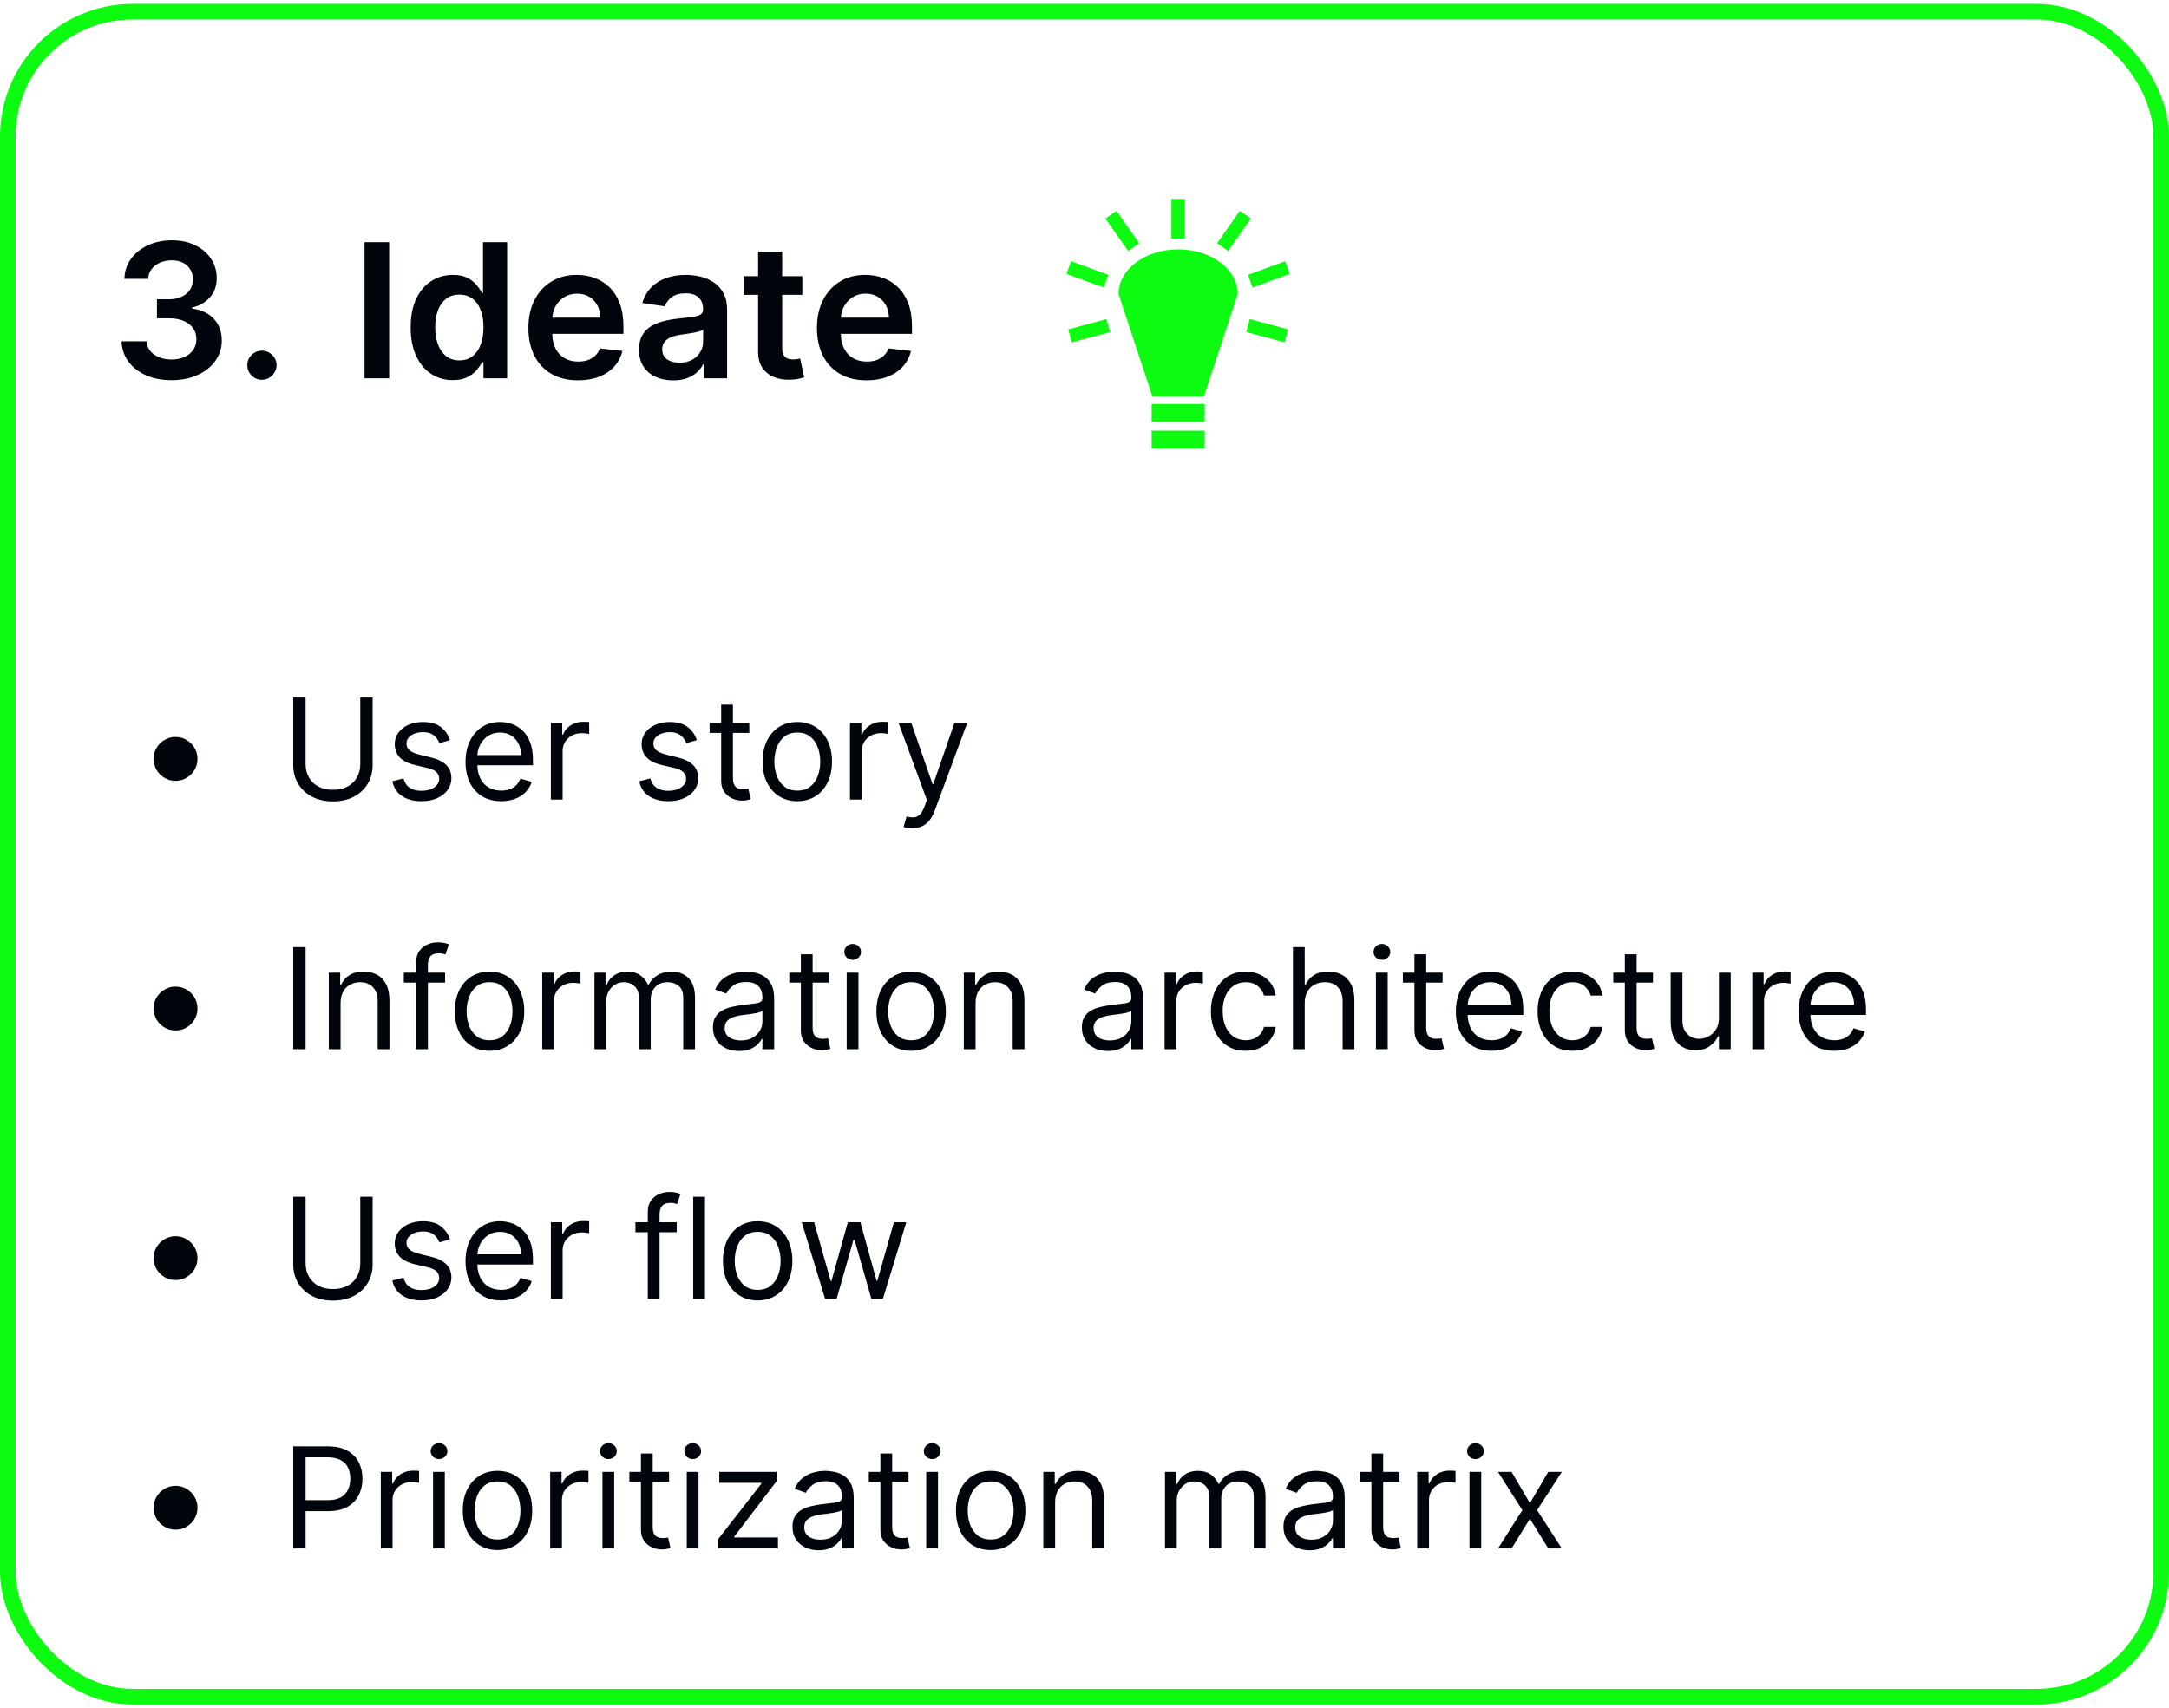 <svg width="278" height="219" viewBox="0 0 278 219" fill="none" xmlns="http://www.w3.org/2000/svg">
<rect x="1" y="1.5" width="276" height="216" rx="16" stroke="#0CFB10" stroke-width="2"/>
<path d="M21.983 48.739C20.756 48.739 19.665 48.528 18.71 48.108C17.761 47.688 17.011 47.102 16.46 46.352C15.909 45.602 15.617 44.736 15.582 43.753H18.787C18.815 44.224 18.972 44.636 19.256 44.989C19.54 45.335 19.918 45.605 20.389 45.798C20.861 45.992 21.389 46.088 21.974 46.088C22.599 46.088 23.154 45.98 23.636 45.764C24.119 45.543 24.497 45.236 24.77 44.844C25.043 44.452 25.176 44 25.171 43.489C25.176 42.96 25.04 42.494 24.761 42.091C24.483 41.688 24.08 41.372 23.551 41.145C23.029 40.918 22.398 40.804 21.659 40.804H20.117V38.367H21.659C22.267 38.367 22.798 38.261 23.253 38.051C23.713 37.841 24.074 37.545 24.335 37.165C24.597 36.778 24.724 36.332 24.719 35.827C24.724 35.332 24.614 34.903 24.386 34.54C24.165 34.17 23.849 33.883 23.44 33.679C23.037 33.474 22.563 33.372 22.017 33.372C21.483 33.372 20.989 33.469 20.534 33.662C20.08 33.855 19.713 34.131 19.435 34.489C19.156 34.841 19.009 35.261 18.992 35.75H15.949C15.972 34.773 16.253 33.915 16.793 33.176C17.338 32.432 18.065 31.852 18.974 31.438C19.884 31.017 20.904 30.807 22.034 30.807C23.199 30.807 24.21 31.026 25.068 31.463C25.932 31.895 26.599 32.477 27.071 33.21C27.543 33.943 27.779 34.753 27.779 35.639C27.784 36.622 27.494 37.446 26.909 38.111C26.33 38.776 25.568 39.21 24.625 39.415V39.551C25.852 39.722 26.793 40.176 27.446 40.915C28.105 41.648 28.432 42.56 28.426 43.651C28.426 44.628 28.148 45.503 27.591 46.276C27.04 47.043 26.279 47.645 25.307 48.082C24.341 48.52 23.233 48.739 21.983 48.739ZM33.576 48.688C33.059 48.688 32.616 48.506 32.246 48.142C31.877 47.778 31.695 47.335 31.701 46.812C31.695 46.301 31.877 45.864 32.246 45.5C32.616 45.136 33.059 44.955 33.576 44.955C34.076 44.955 34.511 45.136 34.88 45.5C35.255 45.864 35.445 46.301 35.451 46.812C35.445 47.159 35.355 47.474 35.178 47.758C35.008 48.043 34.781 48.27 34.496 48.44C34.218 48.605 33.911 48.688 33.576 48.688ZM49.883 31.046V48.5H46.722V31.046H49.883ZM58.029 48.73C57.001 48.73 56.08 48.466 55.268 47.938C54.455 47.409 53.813 46.642 53.342 45.636C52.87 44.631 52.634 43.409 52.634 41.972C52.634 40.517 52.873 39.29 53.35 38.29C53.833 37.284 54.484 36.526 55.302 36.014C56.12 35.497 57.032 35.239 58.038 35.239C58.805 35.239 59.435 35.369 59.93 35.631C60.424 35.886 60.816 36.196 61.106 36.56C61.396 36.918 61.62 37.256 61.779 37.574H61.907V31.046H65.001V48.5H61.967V46.438H61.779C61.62 46.756 61.39 47.094 61.089 47.452C60.788 47.804 60.39 48.105 59.896 48.355C59.401 48.605 58.779 48.73 58.029 48.73ZM58.89 46.199C59.543 46.199 60.1 46.023 60.56 45.67C61.021 45.312 61.37 44.815 61.609 44.179C61.847 43.543 61.967 42.801 61.967 41.955C61.967 41.108 61.847 40.372 61.609 39.747C61.376 39.122 61.029 38.636 60.569 38.29C60.114 37.943 59.555 37.77 58.89 37.77C58.202 37.77 57.629 37.949 57.168 38.307C56.708 38.665 56.361 39.159 56.129 39.79C55.896 40.42 55.779 41.142 55.779 41.955C55.779 42.773 55.896 43.503 56.129 44.145C56.367 44.781 56.717 45.284 57.177 45.653C57.643 46.017 58.214 46.199 58.89 46.199ZM74.084 48.756C72.771 48.756 71.638 48.483 70.683 47.938C69.734 47.386 69.004 46.608 68.493 45.602C67.981 44.591 67.726 43.401 67.726 42.031C67.726 40.685 67.981 39.503 68.493 38.486C69.01 37.463 69.731 36.668 70.658 36.099C71.584 35.526 72.672 35.239 73.922 35.239C74.729 35.239 75.49 35.369 76.206 35.631C76.928 35.886 77.564 36.284 78.115 36.824C78.672 37.364 79.109 38.051 79.428 38.886C79.746 39.716 79.905 40.705 79.905 41.852V42.798H69.175V40.719H76.947C76.942 40.128 76.814 39.602 76.564 39.142C76.314 38.676 75.965 38.31 75.516 38.043C75.072 37.776 74.555 37.642 73.965 37.642C73.334 37.642 72.78 37.795 72.303 38.102C71.825 38.403 71.453 38.801 71.186 39.295C70.925 39.784 70.791 40.321 70.785 40.906V42.722C70.785 43.483 70.925 44.136 71.203 44.682C71.481 45.222 71.871 45.636 72.371 45.926C72.871 46.21 73.456 46.352 74.126 46.352C74.575 46.352 74.981 46.29 75.345 46.165C75.709 46.034 76.024 45.844 76.291 45.594C76.558 45.344 76.76 45.034 76.896 44.665L79.777 44.989C79.595 45.75 79.249 46.415 78.737 46.983C78.231 47.545 77.584 47.983 76.794 48.295C76.004 48.602 75.101 48.756 74.084 48.756ZM86.282 48.764C85.452 48.764 84.705 48.617 84.04 48.321C83.381 48.02 82.859 47.577 82.472 46.992C82.092 46.406 81.901 45.685 81.901 44.827C81.901 44.088 82.038 43.477 82.31 42.994C82.583 42.511 82.955 42.125 83.427 41.835C83.898 41.545 84.43 41.327 85.021 41.179C85.617 41.026 86.234 40.915 86.87 40.847C87.637 40.767 88.259 40.696 88.737 40.633C89.214 40.565 89.56 40.463 89.776 40.327C89.998 40.185 90.109 39.966 90.109 39.67V39.619C90.109 38.977 89.918 38.48 89.538 38.128C89.157 37.776 88.609 37.599 87.893 37.599C87.137 37.599 86.538 37.764 86.094 38.094C85.657 38.423 85.362 38.812 85.208 39.261L82.327 38.852C82.555 38.057 82.93 37.392 83.452 36.858C83.975 36.318 84.614 35.915 85.37 35.648C86.126 35.375 86.961 35.239 87.876 35.239C88.506 35.239 89.134 35.312 89.759 35.46C90.384 35.608 90.955 35.852 91.472 36.193C91.989 36.528 92.404 36.986 92.717 37.565C93.035 38.145 93.194 38.869 93.194 39.739V48.5H90.228V46.702H90.126C89.938 47.065 89.674 47.406 89.333 47.724C88.998 48.037 88.575 48.29 88.063 48.483C87.558 48.67 86.964 48.764 86.282 48.764ZM87.083 46.497C87.702 46.497 88.239 46.375 88.694 46.131C89.148 45.881 89.498 45.551 89.742 45.142C89.992 44.733 90.117 44.287 90.117 43.804V42.261C90.021 42.341 89.856 42.415 89.623 42.483C89.396 42.551 89.14 42.611 88.856 42.662C88.572 42.713 88.29 42.758 88.012 42.798C87.734 42.838 87.492 42.872 87.288 42.901C86.827 42.963 86.415 43.065 86.052 43.207C85.688 43.349 85.401 43.548 85.191 43.804C84.981 44.054 84.876 44.378 84.876 44.776C84.876 45.344 85.083 45.773 85.498 46.062C85.913 46.352 86.441 46.497 87.083 46.497ZM102.833 35.409V37.795H95.308V35.409H102.833ZM97.165 32.273H100.251V44.562C100.251 44.977 100.313 45.295 100.438 45.517C100.569 45.733 100.739 45.881 100.95 45.96C101.16 46.04 101.393 46.08 101.648 46.08C101.842 46.08 102.018 46.065 102.177 46.037C102.342 46.008 102.467 45.983 102.552 45.96L103.072 48.372C102.907 48.429 102.671 48.492 102.364 48.56C102.063 48.628 101.694 48.668 101.256 48.679C100.484 48.702 99.788 48.585 99.168 48.33C98.549 48.068 98.058 47.665 97.694 47.119C97.336 46.574 97.16 45.892 97.165 45.074V32.273ZM111.068 48.756C109.756 48.756 108.622 48.483 107.668 47.938C106.719 47.386 105.989 46.608 105.477 45.602C104.966 44.591 104.71 43.401 104.71 42.031C104.71 40.685 104.966 39.503 105.477 38.486C105.994 37.463 106.716 36.668 107.642 36.099C108.568 35.526 109.656 35.239 110.906 35.239C111.713 35.239 112.474 35.369 113.19 35.631C113.912 35.886 114.548 36.284 115.099 36.824C115.656 37.364 116.094 38.051 116.412 38.886C116.73 39.716 116.889 40.705 116.889 41.852V42.798H106.159V40.719H113.932C113.926 40.128 113.798 39.602 113.548 39.142C113.298 38.676 112.949 38.31 112.5 38.043C112.057 37.776 111.54 37.642 110.949 37.642C110.318 37.642 109.764 37.795 109.287 38.102C108.81 38.403 108.438 38.801 108.17 39.295C107.909 39.784 107.776 40.321 107.77 40.906V42.722C107.77 43.483 107.909 44.136 108.188 44.682C108.466 45.222 108.855 45.636 109.355 45.926C109.855 46.21 110.44 46.352 111.111 46.352C111.56 46.352 111.966 46.29 112.33 46.165C112.693 46.034 113.009 45.844 113.276 45.594C113.543 45.344 113.744 45.034 113.881 44.665L116.761 44.989C116.58 45.75 116.233 46.415 115.722 46.983C115.216 47.545 114.568 47.983 113.778 48.295C112.989 48.602 112.085 48.756 111.068 48.756Z" fill="#01060D"/>
<path d="M150.139 25.5V30.578H151.864V25.5H150.139ZM143.096 27.026L141.683 28.015L144.595 32.174L146.008 31.184L143.096 27.026ZM158.907 27.026L155.995 31.185L157.408 32.174L160.32 28.015L158.907 27.026ZM151.001 31.967C146.782 31.967 143.362 34.529 143.362 37.691L147.702 50.836H154.301L158.642 37.691C158.642 34.53 155.221 31.967 151.002 31.967H151.001ZM137.281 33.491L136.691 35.113L141.461 36.849L142.052 35.228L137.281 33.491ZM164.722 33.491L159.951 35.229L160.54 36.85L165.312 35.113L164.722 33.491ZM141.822 40.905L136.918 42.22L137.363 43.885L142.267 42.572L141.822 40.905ZM160.181 40.905L159.737 42.572L164.641 43.885L165.085 42.22L160.181 40.905ZM147.606 51.794V54.079H154.398V51.794H147.606L147.606 51.794ZM147.606 55.215V57.5H154.398V55.215H147.606L147.606 55.215Z" fill="#0CFB10"/>
<path d="M22.5 100.097C21.984 100.097 21.514 99.971 21.087 99.719C20.661 99.464 20.32 99.123 20.065 98.697C19.813 98.271 19.688 97.8 19.688 97.284C19.688 96.764 19.813 96.293 20.065 95.871C20.32 95.445 20.661 95.106 21.087 94.855C21.514 94.599 21.984 94.472 22.5 94.472C23.02 94.472 23.491 94.599 23.913 94.855C24.339 95.106 24.678 95.445 24.929 95.871C25.185 96.293 25.312 96.764 25.312 97.284C25.312 97.8 25.185 98.271 24.929 98.697C24.678 99.123 24.339 99.464 23.913 99.719C23.491 99.971 23.02 100.097 22.5 100.097ZM46.176 89.409H47.761V98.077C47.761 98.972 47.55 99.771 47.129 100.474C46.711 101.173 46.121 101.724 45.358 102.129C44.595 102.53 43.7 102.73 42.673 102.73C41.646 102.73 40.751 102.53 39.989 102.129C39.226 101.724 38.633 101.173 38.212 100.474C37.794 99.771 37.585 98.972 37.585 98.077V89.409H39.17V97.949C39.17 98.588 39.311 99.157 39.592 99.656C39.874 100.15 40.274 100.54 40.794 100.825C41.318 101.107 41.945 101.247 42.673 101.247C43.402 101.247 44.028 101.107 44.553 100.825C45.077 100.54 45.477 100.15 45.754 99.656C46.035 99.157 46.176 98.588 46.176 97.949V89.409ZM57.677 94.881L56.322 95.264C56.237 95.038 56.111 94.819 55.945 94.606C55.783 94.388 55.561 94.21 55.28 94.069C54.999 93.928 54.639 93.858 54.2 93.858C53.599 93.858 53.098 93.996 52.698 94.273C52.301 94.546 52.103 94.894 52.103 95.315C52.103 95.69 52.239 95.987 52.512 96.204C52.785 96.421 53.211 96.602 53.791 96.747L55.248 97.105C56.126 97.318 56.78 97.644 57.21 98.083C57.641 98.518 57.856 99.078 57.856 99.764C57.856 100.327 57.694 100.83 57.37 101.273C57.051 101.716 56.603 102.065 56.028 102.321C55.453 102.577 54.784 102.705 54.021 102.705C53.019 102.705 52.191 102.487 51.534 102.053C50.878 101.618 50.462 100.983 50.288 100.148L51.72 99.79C51.856 100.318 52.114 100.714 52.493 100.979C52.877 101.243 53.377 101.375 53.995 101.375C54.698 101.375 55.257 101.226 55.67 100.928C56.087 100.625 56.296 100.263 56.296 99.841C56.296 99.5 56.177 99.215 55.938 98.984C55.7 98.75 55.333 98.575 54.839 98.46L53.203 98.077C52.303 97.864 51.643 97.533 51.221 97.086C50.803 96.634 50.595 96.07 50.595 95.392C50.595 94.838 50.75 94.348 51.061 93.922C51.377 93.496 51.805 93.161 52.346 92.918C52.892 92.675 53.509 92.554 54.2 92.554C55.171 92.554 55.934 92.767 56.488 93.193C57.046 93.619 57.443 94.182 57.677 94.881ZM64.243 102.705C63.297 102.705 62.481 102.496 61.795 102.078C61.113 101.656 60.587 101.068 60.216 100.314C59.85 99.555 59.666 98.673 59.666 97.668C59.666 96.662 59.85 95.776 60.216 95.008C60.587 94.237 61.103 93.636 61.763 93.206C62.428 92.771 63.203 92.554 64.09 92.554C64.601 92.554 65.106 92.639 65.605 92.81C66.103 92.98 66.557 93.257 66.966 93.641C67.375 94.02 67.701 94.523 67.944 95.149C68.187 95.776 68.309 96.547 68.309 97.463V98.102H60.74V96.798H66.775C66.775 96.244 66.664 95.75 66.442 95.315C66.225 94.881 65.914 94.538 65.509 94.286C65.108 94.035 64.635 93.909 64.09 93.909C63.489 93.909 62.969 94.058 62.53 94.356C62.096 94.651 61.761 95.034 61.527 95.507C61.292 95.98 61.175 96.487 61.175 97.028V97.898C61.175 98.639 61.303 99.268 61.559 99.783C61.819 100.295 62.179 100.685 62.639 100.953C63.099 101.217 63.634 101.349 64.243 101.349C64.64 101.349 64.998 101.294 65.317 101.183C65.641 101.068 65.92 100.898 66.154 100.672C66.389 100.442 66.57 100.156 66.698 99.815L68.155 100.224C68.002 100.719 67.744 101.153 67.382 101.528C67.019 101.899 66.572 102.189 66.039 102.398C65.507 102.602 64.908 102.705 64.243 102.705ZM70.603 102.5V92.682H72.061V94.165H72.163C72.342 93.679 72.666 93.285 73.135 92.982C73.603 92.68 74.132 92.528 74.72 92.528C74.831 92.528 74.969 92.531 75.135 92.535C75.302 92.539 75.427 92.546 75.512 92.554V94.088C75.461 94.075 75.344 94.056 75.161 94.031C74.982 94.001 74.792 93.986 74.592 93.986C74.115 93.986 73.689 94.086 73.314 94.286C72.943 94.482 72.649 94.755 72.431 95.104C72.218 95.45 72.112 95.844 72.112 96.287V102.5H70.603ZM89.318 94.881L87.963 95.264C87.877 95.038 87.752 94.819 87.585 94.606C87.424 94.388 87.202 94.21 86.921 94.069C86.639 93.928 86.279 93.858 85.84 93.858C85.24 93.858 84.739 93.996 84.338 94.273C83.942 94.546 83.744 94.894 83.744 95.315C83.744 95.69 83.88 95.987 84.153 96.204C84.426 96.421 84.852 96.602 85.431 96.747L86.889 97.105C87.766 97.318 88.421 97.644 88.851 98.083C89.281 98.518 89.497 99.078 89.497 99.764C89.497 100.327 89.335 100.83 89.011 101.273C88.691 101.716 88.244 102.065 87.668 102.321C87.093 102.577 86.424 102.705 85.661 102.705C84.66 102.705 83.831 102.487 83.175 102.053C82.519 101.618 82.103 100.983 81.928 100.148L83.36 99.79C83.497 100.318 83.754 100.714 84.134 100.979C84.517 101.243 85.018 101.375 85.636 101.375C86.339 101.375 86.897 101.226 87.311 100.928C87.728 100.625 87.937 100.263 87.937 99.841C87.937 99.5 87.818 99.215 87.579 98.984C87.34 98.75 86.974 98.575 86.48 98.46L84.843 98.077C83.944 97.864 83.284 97.533 82.862 97.086C82.444 96.634 82.235 96.07 82.235 95.392C82.235 94.838 82.391 94.348 82.702 93.922C83.017 93.496 83.445 93.161 83.987 92.918C84.532 92.675 85.15 92.554 85.84 92.554C86.812 92.554 87.575 92.767 88.129 93.193C88.687 93.619 89.083 94.182 89.318 94.881ZM96.037 92.682V93.96H90.949V92.682H96.037ZM92.432 90.329H93.941V99.688C93.941 100.114 94.002 100.433 94.126 100.646C94.254 100.855 94.416 100.996 94.612 101.068C94.812 101.136 95.023 101.17 95.245 101.17C95.411 101.17 95.547 101.162 95.654 101.145C95.76 101.124 95.846 101.107 95.909 101.094L96.216 102.449C96.114 102.487 95.971 102.526 95.788 102.564C95.605 102.607 95.373 102.628 95.091 102.628C94.665 102.628 94.248 102.536 93.838 102.353C93.434 102.17 93.097 101.891 92.829 101.516C92.564 101.141 92.432 100.668 92.432 100.097V90.329ZM102.19 102.705C101.303 102.705 100.526 102.494 99.856 102.072C99.192 101.65 98.672 101.06 98.297 100.301C97.926 99.543 97.741 98.656 97.741 97.642C97.741 96.619 97.926 95.727 98.297 94.964C98.672 94.201 99.192 93.609 99.856 93.187C100.526 92.765 101.303 92.554 102.19 92.554C103.076 92.554 103.852 92.765 104.516 93.187C105.185 93.609 105.705 94.201 106.076 94.964C106.451 95.727 106.638 96.619 106.638 97.642C106.638 98.656 106.451 99.543 106.076 100.301C105.705 101.06 105.185 101.65 104.516 102.072C103.852 102.494 103.076 102.705 102.19 102.705ZM102.19 101.349C102.863 101.349 103.417 101.177 103.852 100.832C104.286 100.487 104.608 100.033 104.817 99.47C105.026 98.908 105.13 98.298 105.13 97.642C105.13 96.986 105.026 96.374 104.817 95.808C104.608 95.241 104.286 94.783 103.852 94.433C103.417 94.084 102.863 93.909 102.19 93.909C101.516 93.909 100.962 94.084 100.528 94.433C100.093 94.783 99.771 95.241 99.562 95.808C99.354 96.374 99.249 96.986 99.249 97.642C99.249 98.298 99.354 98.908 99.562 99.47C99.771 100.033 100.093 100.487 100.528 100.832C100.962 101.177 101.516 101.349 102.19 101.349ZM108.941 102.5V92.682H110.399V94.165H110.501C110.68 93.679 111.004 93.285 111.472 92.982C111.941 92.68 112.47 92.528 113.058 92.528C113.169 92.528 113.307 92.531 113.473 92.535C113.639 92.539 113.765 92.546 113.85 92.554V94.088C113.799 94.075 113.682 94.056 113.499 94.031C113.32 94.001 113.13 93.986 112.93 93.986C112.453 93.986 112.026 94.086 111.651 94.286C111.281 94.482 110.987 94.755 110.769 95.104C110.556 95.45 110.45 95.844 110.45 96.287V102.5H108.941ZM116.909 106.182C116.653 106.182 116.425 106.161 116.225 106.118C116.025 106.08 115.886 106.041 115.809 106.003L116.193 104.673C116.559 104.767 116.883 104.801 117.165 104.776C117.446 104.75 117.695 104.624 117.912 104.398C118.134 104.177 118.336 103.817 118.52 103.318L118.801 102.551L115.17 92.682H116.807L119.517 100.506H119.619L122.329 92.682H123.966L119.798 103.932C119.611 104.439 119.378 104.859 119.101 105.191C118.824 105.528 118.503 105.777 118.136 105.939C117.774 106.101 117.365 106.182 116.909 106.182ZM22.5 132.097C21.984 132.097 21.514 131.971 21.087 131.719C20.661 131.464 20.32 131.123 20.065 130.697C19.813 130.271 19.688 129.8 19.688 129.284C19.688 128.764 19.813 128.293 20.065 127.871C20.32 127.445 20.661 127.107 21.087 126.855C21.514 126.599 21.984 126.472 22.5 126.472C23.02 126.472 23.491 126.599 23.913 126.855C24.339 127.107 24.678 127.445 24.929 127.871C25.185 128.293 25.312 128.764 25.312 129.284C25.312 129.8 25.185 130.271 24.929 130.697C24.678 131.123 24.339 131.464 23.913 131.719C23.491 131.971 23.02 132.097 22.5 132.097ZM39.17 121.409V134.5H37.585V121.409H39.17ZM43.653 128.594V134.5H42.144V124.682H43.602V126.216H43.73C43.96 125.717 44.309 125.317 44.778 125.014C45.247 124.707 45.852 124.554 46.593 124.554C47.258 124.554 47.84 124.69 48.338 124.963C48.837 125.232 49.225 125.641 49.502 126.19C49.779 126.736 49.917 127.426 49.917 128.261V134.5H48.409V128.364C48.409 127.592 48.208 126.991 47.808 126.561C47.407 126.126 46.857 125.909 46.159 125.909C45.677 125.909 45.247 126.013 44.867 126.222C44.492 126.431 44.196 126.736 43.979 127.136C43.761 127.537 43.653 128.023 43.653 128.594ZM57.046 124.682V125.96H51.753V124.682H57.046ZM53.338 134.5V123.327C53.338 122.764 53.471 122.295 53.735 121.92C53.999 121.545 54.342 121.264 54.764 121.077C55.186 120.889 55.631 120.795 56.1 120.795C56.471 120.795 56.773 120.825 57.008 120.885C57.242 120.945 57.416 121 57.532 121.051L57.097 122.355C57.02 122.33 56.914 122.298 56.777 122.259C56.645 122.221 56.471 122.202 56.253 122.202C55.755 122.202 55.395 122.327 55.173 122.579C54.956 122.83 54.847 123.199 54.847 123.685V134.5H53.338ZM62.744 134.705C61.858 134.705 61.08 134.494 60.411 134.072C59.746 133.65 59.227 133.06 58.852 132.301C58.481 131.543 58.295 130.656 58.295 129.642C58.295 128.619 58.481 127.727 58.852 126.964C59.227 126.201 59.746 125.609 60.411 125.187C61.08 124.765 61.858 124.554 62.744 124.554C63.631 124.554 64.406 124.765 65.071 125.187C65.74 125.609 66.26 126.201 66.631 126.964C67.006 127.727 67.193 128.619 67.193 129.642C67.193 130.656 67.006 131.543 66.631 132.301C66.26 133.06 65.74 133.65 65.071 134.072C64.406 134.494 63.631 134.705 62.744 134.705ZM62.744 133.349C63.418 133.349 63.972 133.177 64.406 132.832C64.841 132.487 65.163 132.033 65.371 131.47C65.58 130.908 65.685 130.298 65.685 129.642C65.685 128.986 65.58 128.374 65.371 127.808C65.163 127.241 64.841 126.783 64.406 126.433C63.972 126.084 63.418 125.909 62.744 125.909C62.071 125.909 61.517 126.084 61.082 126.433C60.648 126.783 60.326 127.241 60.117 127.808C59.908 128.374 59.804 128.986 59.804 129.642C59.804 130.298 59.908 130.908 60.117 131.47C60.326 132.033 60.648 132.487 61.082 132.832C61.517 133.177 62.071 133.349 62.744 133.349ZM69.496 134.5V124.682H70.953V126.165H71.056C71.235 125.679 71.558 125.285 72.027 124.982C72.496 124.68 73.024 124.528 73.612 124.528C73.723 124.528 73.862 124.531 74.028 124.535C74.194 124.539 74.32 124.545 74.405 124.554V126.088C74.354 126.075 74.237 126.056 74.053 126.031C73.874 126.001 73.685 125.986 73.485 125.986C73.007 125.986 72.581 126.086 72.206 126.286C71.835 126.482 71.541 126.755 71.324 127.104C71.111 127.45 71.004 127.844 71.004 128.287V134.5H69.496ZM76.193 134.5V124.682H77.651V126.216H77.778C77.983 125.692 78.313 125.285 78.769 124.995C79.225 124.701 79.773 124.554 80.412 124.554C81.06 124.554 81.599 124.701 82.029 124.995C82.464 125.285 82.803 125.692 83.046 126.216H83.148C83.399 125.709 83.776 125.306 84.279 125.008C84.782 124.705 85.385 124.554 86.088 124.554C86.966 124.554 87.684 124.829 88.242 125.379C88.8 125.924 89.079 126.774 89.079 127.929V134.5H87.571V127.929C87.571 127.205 87.373 126.687 86.977 126.376C86.58 126.065 86.114 125.909 85.577 125.909C84.886 125.909 84.352 126.118 83.972 126.536C83.593 126.949 83.403 127.473 83.403 128.108V134.5H81.869V127.776C81.869 127.217 81.688 126.768 81.326 126.427C80.964 126.082 80.497 125.909 79.926 125.909C79.534 125.909 79.168 126.013 78.827 126.222C78.49 126.431 78.217 126.721 78.008 127.092C77.804 127.458 77.702 127.882 77.702 128.364V134.5H76.193ZM94.727 134.73C94.105 134.73 93.54 134.613 93.033 134.379C92.526 134.14 92.123 133.797 91.825 133.349C91.527 132.898 91.377 132.352 91.377 131.713C91.377 131.151 91.488 130.695 91.71 130.345C91.931 129.991 92.228 129.714 92.598 129.514C92.969 129.314 93.378 129.165 93.826 129.067C94.277 128.964 94.731 128.884 95.187 128.824C95.784 128.747 96.267 128.69 96.638 128.651C97.013 128.609 97.286 128.538 97.456 128.44C97.631 128.342 97.718 128.172 97.718 127.929V127.878C97.718 127.247 97.546 126.757 97.201 126.408C96.86 126.058 96.342 125.884 95.647 125.884C94.927 125.884 94.363 126.041 93.954 126.357C93.544 126.672 93.257 127.009 93.091 127.366L91.659 126.855C91.914 126.259 92.255 125.794 92.681 125.462C93.112 125.125 93.581 124.891 94.088 124.759C94.599 124.622 95.102 124.554 95.596 124.554C95.912 124.554 96.274 124.592 96.683 124.669C97.096 124.741 97.495 124.893 97.878 125.123C98.266 125.353 98.588 125.7 98.843 126.165C99.099 126.629 99.227 127.251 99.227 128.031V134.5H97.718V133.17H97.642C97.539 133.384 97.369 133.612 97.13 133.854C96.892 134.097 96.574 134.304 96.178 134.474C95.782 134.645 95.298 134.73 94.727 134.73ZM94.957 133.375C95.554 133.375 96.056 133.258 96.466 133.023C96.879 132.789 97.19 132.487 97.399 132.116C97.612 131.745 97.718 131.355 97.718 130.946V129.565C97.654 129.642 97.514 129.712 97.296 129.776C97.084 129.836 96.836 129.889 96.555 129.936C96.278 129.979 96.007 130.017 95.743 130.051C95.483 130.081 95.272 130.107 95.11 130.128C94.718 130.179 94.352 130.262 94.011 130.377C93.674 130.488 93.402 130.656 93.193 130.882C92.988 131.104 92.886 131.406 92.886 131.79C92.886 132.314 93.08 132.71 93.468 132.979C93.86 133.243 94.356 133.375 94.957 133.375ZM106.25 124.682V125.96H101.162V124.682H106.25ZM102.645 122.33H104.154V131.688C104.154 132.114 104.215 132.433 104.339 132.646C104.467 132.855 104.629 132.996 104.825 133.068C105.025 133.136 105.236 133.17 105.458 133.17C105.624 133.17 105.76 133.162 105.867 133.145C105.973 133.124 106.058 133.107 106.122 133.094L106.429 134.449C106.327 134.487 106.184 134.526 106.001 134.564C105.818 134.607 105.585 134.628 105.304 134.628C104.878 134.628 104.46 134.536 104.051 134.353C103.646 134.17 103.31 133.891 103.041 133.516C102.777 133.141 102.645 132.668 102.645 132.097V122.33ZM108.519 134.5V124.682H110.028V134.5H108.519ZM109.286 123.045C108.992 123.045 108.739 122.945 108.526 122.745C108.317 122.545 108.213 122.304 108.213 122.023C108.213 121.741 108.317 121.501 108.526 121.3C108.739 121.1 108.992 121 109.286 121C109.58 121 109.832 121.1 110.041 121.3C110.254 121.501 110.36 121.741 110.36 122.023C110.36 122.304 110.254 122.545 110.041 122.745C109.832 122.945 109.58 123.045 109.286 123.045ZM116.779 134.705C115.893 134.705 115.115 134.494 114.446 134.072C113.782 133.65 113.262 133.06 112.887 132.301C112.516 131.543 112.331 130.656 112.331 129.642C112.331 128.619 112.516 127.727 112.887 126.964C113.262 126.201 113.782 125.609 114.446 125.187C115.115 124.765 115.893 124.554 116.779 124.554C117.666 124.554 118.441 124.765 119.106 125.187C119.775 125.609 120.295 126.201 120.666 126.964C121.041 127.727 121.228 128.619 121.228 129.642C121.228 130.656 121.041 131.543 120.666 132.301C120.295 133.06 119.775 133.65 119.106 134.072C118.441 134.494 117.666 134.705 116.779 134.705ZM116.779 133.349C117.453 133.349 118.007 133.177 118.441 132.832C118.876 132.487 119.198 132.033 119.407 131.47C119.615 130.908 119.72 130.298 119.72 129.642C119.72 128.986 119.615 128.374 119.407 127.808C119.198 127.241 118.876 126.783 118.441 126.433C118.007 126.084 117.453 125.909 116.779 125.909C116.106 125.909 115.552 126.084 115.118 126.433C114.683 126.783 114.361 127.241 114.152 127.808C113.944 128.374 113.839 128.986 113.839 129.642C113.839 130.298 113.944 130.908 114.152 131.47C114.361 132.033 114.683 132.487 115.118 132.832C115.552 133.177 116.106 133.349 116.779 133.349ZM125.04 128.594V134.5H123.531V124.682H124.988V126.216H125.116C125.346 125.717 125.696 125.317 126.165 125.014C126.633 124.707 127.238 124.554 127.98 124.554C128.645 124.554 129.226 124.69 129.725 124.963C130.224 125.232 130.611 125.641 130.888 126.19C131.165 126.736 131.304 127.426 131.304 128.261V134.5H129.795V128.364C129.795 127.592 129.595 126.991 129.194 126.561C128.794 126.126 128.244 125.909 127.545 125.909C127.064 125.909 126.633 126.013 126.254 126.222C125.879 126.431 125.583 126.736 125.366 127.136C125.148 127.537 125.04 128.023 125.04 128.594ZM142.012 134.73C141.39 134.73 140.825 134.613 140.318 134.379C139.811 134.14 139.408 133.797 139.11 133.349C138.812 132.898 138.663 132.352 138.663 131.713C138.663 131.151 138.773 130.695 138.995 130.345C139.217 129.991 139.513 129.714 139.884 129.514C140.254 129.314 140.663 129.165 141.111 129.067C141.563 128.964 142.016 128.884 142.472 128.824C143.069 128.747 143.553 128.69 143.923 128.651C144.298 128.609 144.571 128.538 144.741 128.44C144.916 128.342 145.004 128.172 145.004 127.929V127.878C145.004 127.247 144.831 126.757 144.486 126.408C144.145 126.058 143.627 125.884 142.933 125.884C142.212 125.884 141.648 126.041 141.239 126.357C140.83 126.672 140.542 127.009 140.376 127.366L138.944 126.855C139.2 126.259 139.54 125.794 139.967 125.462C140.397 125.125 140.866 124.891 141.373 124.759C141.884 124.622 142.387 124.554 142.881 124.554C143.197 124.554 143.559 124.592 143.968 124.669C144.381 124.741 144.78 124.893 145.163 125.123C145.551 125.353 145.873 125.7 146.129 126.165C146.384 126.629 146.512 127.251 146.512 128.031V134.5H145.004V133.17H144.927C144.825 133.384 144.654 133.612 144.415 133.854C144.177 134.097 143.859 134.304 143.463 134.474C143.067 134.645 142.583 134.73 142.012 134.73ZM142.242 133.375C142.839 133.375 143.342 133.258 143.751 133.023C144.164 132.789 144.475 132.487 144.684 132.116C144.897 131.745 145.004 131.355 145.004 130.946V129.565C144.94 129.642 144.799 129.712 144.582 129.776C144.369 129.836 144.121 129.889 143.84 129.936C143.563 129.979 143.293 130.017 143.028 130.051C142.768 130.081 142.558 130.107 142.396 130.128C142.004 130.179 141.637 130.262 141.296 130.377C140.96 130.488 140.687 130.656 140.478 130.882C140.273 131.104 140.171 131.406 140.171 131.79C140.171 132.314 140.365 132.71 140.753 132.979C141.145 133.243 141.641 133.375 142.242 133.375ZM149.265 134.5V124.682H150.723V126.165H150.825C151.004 125.679 151.328 125.285 151.797 124.982C152.265 124.68 152.794 124.528 153.382 124.528C153.493 124.528 153.631 124.531 153.797 124.535C153.964 124.539 154.089 124.545 154.175 124.554V126.088C154.123 126.075 154.006 126.056 153.823 126.031C153.644 126.001 153.454 125.986 153.254 125.986C152.777 125.986 152.351 126.086 151.976 126.286C151.605 126.482 151.311 126.755 151.094 127.104C150.881 127.45 150.774 127.844 150.774 128.287V134.5H149.265ZM159.653 134.705C158.732 134.705 157.939 134.487 157.275 134.053C156.61 133.618 156.099 133.019 155.741 132.256C155.383 131.494 155.204 130.622 155.204 129.642C155.204 128.645 155.387 127.765 155.753 127.002C156.124 126.235 156.64 125.636 157.3 125.206C157.965 124.771 158.741 124.554 159.627 124.554C160.317 124.554 160.939 124.682 161.493 124.938C162.047 125.193 162.501 125.551 162.855 126.011C163.209 126.472 163.428 127.009 163.513 127.622H162.005C161.89 127.175 161.634 126.778 161.238 126.433C160.846 126.084 160.317 125.909 159.653 125.909C159.064 125.909 158.549 126.062 158.106 126.369C157.667 126.672 157.324 127.1 157.077 127.654C156.834 128.204 156.712 128.849 156.712 129.591C156.712 130.349 156.831 131.01 157.07 131.572C157.313 132.135 157.654 132.572 158.093 132.883C158.536 133.194 159.056 133.349 159.653 133.349C160.045 133.349 160.4 133.281 160.72 133.145C161.04 133.009 161.31 132.812 161.532 132.557C161.753 132.301 161.911 131.994 162.005 131.636H163.513C163.428 132.216 163.217 132.738 162.881 133.202C162.548 133.663 162.107 134.029 161.557 134.302C161.012 134.57 160.377 134.705 159.653 134.705ZM167.227 128.594V134.5H165.719V121.409H167.227V126.216H167.355C167.585 125.709 167.93 125.306 168.39 125.008C168.855 124.705 169.473 124.554 170.244 124.554C170.913 124.554 171.499 124.688 172.002 124.957C172.505 125.221 172.895 125.628 173.172 126.178C173.453 126.723 173.594 127.418 173.594 128.261V134.5H172.085V128.364C172.085 127.584 171.883 126.981 171.478 126.555C171.077 126.124 170.521 125.909 169.809 125.909C169.315 125.909 168.872 126.013 168.48 126.222C168.092 126.431 167.785 126.736 167.559 127.136C167.338 127.537 167.227 128.023 167.227 128.594ZM176.353 134.5V124.682H177.862V134.5H176.353ZM177.12 123.045C176.826 123.045 176.573 122.945 176.36 122.745C176.151 122.545 176.047 122.304 176.047 122.023C176.047 121.741 176.151 121.501 176.36 121.3C176.573 121.1 176.826 121 177.12 121C177.414 121 177.666 121.1 177.875 121.3C178.088 121.501 178.194 121.741 178.194 122.023C178.194 122.304 178.088 122.545 177.875 122.745C177.666 122.945 177.414 123.045 177.12 123.045ZM184.895 124.682V125.96H179.807V124.682H184.895ZM181.29 122.33H182.798V131.688C182.798 132.114 182.86 132.433 182.983 132.646C183.111 132.855 183.273 132.996 183.469 133.068C183.67 133.136 183.881 133.17 184.102 133.17C184.268 133.17 184.405 133.162 184.511 133.145C184.618 133.124 184.703 133.107 184.767 133.094L185.074 134.449C184.971 134.487 184.829 134.526 184.645 134.564C184.462 134.607 184.23 134.628 183.949 134.628C183.523 134.628 183.105 134.536 182.696 134.353C182.291 134.17 181.954 133.891 181.686 133.516C181.422 133.141 181.29 132.668 181.29 132.097V122.33ZM191.175 134.705C190.229 134.705 189.413 134.496 188.727 134.078C188.045 133.656 187.519 133.068 187.148 132.314C186.781 131.555 186.598 130.673 186.598 129.668C186.598 128.662 186.781 127.776 187.148 127.009C187.519 126.237 188.034 125.636 188.695 125.206C189.36 124.771 190.135 124.554 191.021 124.554C191.533 124.554 192.038 124.639 192.536 124.81C193.035 124.98 193.489 125.257 193.898 125.641C194.307 126.02 194.633 126.523 194.876 127.149C195.119 127.776 195.24 128.547 195.24 129.463V130.102H187.672V128.798H193.706C193.706 128.244 193.595 127.75 193.374 127.315C193.156 126.881 192.845 126.538 192.441 126.286C192.04 126.035 191.567 125.909 191.021 125.909C190.421 125.909 189.901 126.058 189.462 126.357C189.027 126.651 188.693 127.034 188.458 127.507C188.224 127.98 188.107 128.487 188.107 129.028V129.898C188.107 130.639 188.235 131.268 188.49 131.783C188.75 132.295 189.11 132.685 189.57 132.953C190.031 133.217 190.566 133.349 191.175 133.349C191.571 133.349 191.929 133.294 192.249 133.183C192.573 133.068 192.852 132.898 193.086 132.672C193.32 132.442 193.502 132.156 193.629 131.815L195.087 132.224C194.933 132.719 194.676 133.153 194.313 133.528C193.951 133.899 193.504 134.189 192.971 134.398C192.438 134.602 191.84 134.705 191.175 134.705ZM201.524 134.705C200.603 134.705 199.811 134.487 199.146 134.053C198.481 133.618 197.97 133.019 197.612 132.256C197.254 131.494 197.075 130.622 197.075 129.642C197.075 128.645 197.258 127.765 197.624 127.002C197.995 126.235 198.511 125.636 199.171 125.206C199.836 124.771 200.612 124.554 201.498 124.554C202.188 124.554 202.811 124.682 203.365 124.938C203.919 125.193 204.372 125.551 204.726 126.011C205.08 126.472 205.299 127.009 205.384 127.622H203.876C203.761 127.175 203.505 126.778 203.109 126.433C202.717 126.084 202.188 125.909 201.524 125.909C200.936 125.909 200.42 126.062 199.977 126.369C199.538 126.672 199.195 127.1 198.948 127.654C198.705 128.204 198.583 128.849 198.583 129.591C198.583 130.349 198.703 131.01 198.941 131.572C199.184 132.135 199.525 132.572 199.964 132.883C200.407 133.194 200.927 133.349 201.524 133.349C201.916 133.349 202.271 133.281 202.591 133.145C202.911 133.009 203.181 132.812 203.403 132.557C203.624 132.301 203.782 131.994 203.876 131.636H205.384C205.299 132.216 205.088 132.738 204.752 133.202C204.419 133.663 203.978 134.029 203.428 134.302C202.883 134.57 202.248 134.705 201.524 134.705ZM211.86 124.682V125.96H206.771V124.682H211.86ZM208.254 122.33H209.763V131.688C209.763 132.114 209.825 132.433 209.948 132.646C210.076 132.855 210.238 132.996 210.434 133.068C210.634 133.136 210.845 133.17 211.067 133.17C211.233 133.17 211.369 133.162 211.476 133.145C211.583 133.124 211.668 133.107 211.732 133.094L212.039 134.449C211.936 134.487 211.794 134.526 211.61 134.564C211.427 134.607 211.195 134.628 210.914 134.628C210.487 134.628 210.07 134.536 209.661 134.353C209.256 134.17 208.919 133.891 208.651 133.516C208.387 133.141 208.254 132.668 208.254 132.097V122.33ZM220.316 130.486V124.682H221.825V134.5H220.316V132.838H220.214C219.984 133.337 219.626 133.761 219.14 134.11C218.654 134.455 218.041 134.628 217.299 134.628C216.686 134.628 216.14 134.494 215.663 134.225C215.186 133.952 214.811 133.543 214.538 132.998C214.265 132.448 214.129 131.756 214.129 130.92V124.682H215.637V130.818C215.637 131.534 215.838 132.105 216.238 132.531C216.643 132.957 217.159 133.17 217.785 133.17C218.16 133.17 218.541 133.075 218.929 132.883C219.321 132.691 219.649 132.397 219.914 132.001C220.182 131.604 220.316 131.099 220.316 130.486ZM224.588 134.5V124.682H226.045V126.165H226.147C226.326 125.679 226.65 125.285 227.119 124.982C227.588 124.68 228.116 124.528 228.704 124.528C228.815 124.528 228.953 124.531 229.12 124.535C229.286 124.539 229.412 124.545 229.497 124.554V126.088C229.446 126.075 229.328 126.056 229.145 126.031C228.966 126.001 228.777 125.986 228.576 125.986C228.099 125.986 227.673 126.086 227.298 126.286C226.927 126.482 226.633 126.755 226.416 127.104C226.203 127.45 226.096 127.844 226.096 128.287V134.5H224.588ZM235.103 134.705C234.157 134.705 233.341 134.496 232.654 134.078C231.973 133.656 231.446 133.068 231.076 132.314C230.709 131.555 230.526 130.673 230.526 129.668C230.526 128.662 230.709 127.776 231.076 127.009C231.446 126.237 231.962 125.636 232.623 125.206C233.287 124.771 234.063 124.554 234.949 124.554C235.461 124.554 235.966 124.639 236.464 124.81C236.963 124.98 237.417 125.257 237.826 125.641C238.235 126.02 238.561 126.523 238.804 127.149C239.047 127.776 239.168 128.547 239.168 129.463V130.102H231.6V128.798H237.634C237.634 128.244 237.523 127.75 237.301 127.315C237.084 126.881 236.773 126.538 236.368 126.286C235.968 126.035 235.495 125.909 234.949 125.909C234.348 125.909 233.828 126.058 233.39 126.357C232.955 126.651 232.62 127.034 232.386 127.507C232.152 127.98 232.034 128.487 232.034 129.028V129.898C232.034 130.639 232.162 131.268 232.418 131.783C232.678 132.295 233.038 132.685 233.498 132.953C233.958 133.217 234.493 133.349 235.103 133.349C235.499 133.349 235.857 133.294 236.176 133.183C236.5 133.068 236.779 132.898 237.014 132.672C237.248 132.442 237.429 132.156 237.557 131.815L239.015 132.224C238.861 132.719 238.603 133.153 238.241 133.528C237.879 133.899 237.431 134.189 236.899 134.398C236.366 134.602 235.767 134.705 235.103 134.705ZM22.5 164.097C21.984 164.097 21.514 163.971 21.087 163.719C20.661 163.464 20.32 163.123 20.065 162.697C19.813 162.271 19.688 161.8 19.688 161.284C19.688 160.764 19.813 160.293 20.065 159.871C20.32 159.445 20.661 159.107 21.087 158.855C21.514 158.599 21.984 158.472 22.5 158.472C23.02 158.472 23.491 158.599 23.913 158.855C24.339 159.107 24.678 159.445 24.929 159.871C25.185 160.293 25.312 160.764 25.312 161.284C25.312 161.8 25.185 162.271 24.929 162.697C24.678 163.123 24.339 163.464 23.913 163.719C23.491 163.971 23.02 164.097 22.5 164.097ZM46.176 153.409H47.761V162.077C47.761 162.972 47.55 163.771 47.129 164.474C46.711 165.173 46.121 165.724 45.358 166.129C44.595 166.53 43.7 166.73 42.673 166.73C41.646 166.73 40.751 166.53 39.989 166.129C39.226 165.724 38.633 165.173 38.212 164.474C37.794 163.771 37.585 162.972 37.585 162.077V153.409H39.17V161.949C39.17 162.588 39.311 163.157 39.592 163.656C39.874 164.15 40.274 164.54 40.794 164.825C41.318 165.107 41.945 165.247 42.673 165.247C43.402 165.247 44.028 165.107 44.553 164.825C45.077 164.54 45.477 164.15 45.754 163.656C46.035 163.157 46.176 162.588 46.176 161.949V153.409ZM57.677 158.881L56.322 159.264C56.237 159.038 56.111 158.819 55.945 158.606C55.783 158.388 55.561 158.21 55.28 158.069C54.999 157.928 54.639 157.858 54.2 157.858C53.599 157.858 53.098 157.996 52.698 158.273C52.301 158.546 52.103 158.893 52.103 159.315C52.103 159.69 52.239 159.987 52.512 160.204C52.785 160.421 53.211 160.602 53.791 160.747L55.248 161.105C56.126 161.318 56.78 161.644 57.21 162.083C57.641 162.518 57.856 163.078 57.856 163.764C57.856 164.327 57.694 164.83 57.37 165.273C57.051 165.716 56.603 166.065 56.028 166.321C55.453 166.577 54.784 166.705 54.021 166.705C53.019 166.705 52.191 166.487 51.534 166.053C50.878 165.618 50.462 164.983 50.288 164.148L51.72 163.79C51.856 164.318 52.114 164.714 52.493 164.979C52.877 165.243 53.377 165.375 53.995 165.375C54.698 165.375 55.257 165.226 55.67 164.928C56.087 164.625 56.296 164.263 56.296 163.841C56.296 163.5 56.177 163.214 55.938 162.984C55.7 162.75 55.333 162.575 54.839 162.46L53.203 162.077C52.303 161.864 51.643 161.533 51.221 161.086C50.803 160.634 50.595 160.07 50.595 159.392C50.595 158.838 50.75 158.348 51.061 157.922C51.377 157.496 51.805 157.161 52.346 156.918C52.892 156.675 53.509 156.554 54.2 156.554C55.171 156.554 55.934 156.767 56.488 157.193C57.046 157.619 57.443 158.182 57.677 158.881ZM64.243 166.705C63.297 166.705 62.481 166.496 61.795 166.078C61.113 165.656 60.587 165.068 60.216 164.314C59.85 163.555 59.666 162.673 59.666 161.668C59.666 160.662 59.85 159.776 60.216 159.009C60.587 158.237 61.103 157.636 61.763 157.206C62.428 156.771 63.203 156.554 64.09 156.554C64.601 156.554 65.106 156.639 65.605 156.81C66.103 156.98 66.557 157.257 66.966 157.641C67.375 158.02 67.701 158.523 67.944 159.149C68.187 159.776 68.309 160.547 68.309 161.463V162.102H60.74V160.798H66.775C66.775 160.244 66.664 159.75 66.442 159.315C66.225 158.881 65.914 158.538 65.509 158.286C65.108 158.035 64.635 157.909 64.09 157.909C63.489 157.909 62.969 158.058 62.53 158.357C62.096 158.651 61.761 159.034 61.527 159.507C61.292 159.98 61.175 160.487 61.175 161.028V161.898C61.175 162.639 61.303 163.268 61.559 163.783C61.819 164.295 62.179 164.685 62.639 164.953C63.099 165.217 63.634 165.349 64.243 165.349C64.64 165.349 64.998 165.294 65.317 165.183C65.641 165.068 65.92 164.898 66.154 164.672C66.389 164.442 66.57 164.156 66.698 163.815L68.155 164.224C68.002 164.719 67.744 165.153 67.382 165.528C67.019 165.899 66.572 166.189 66.039 166.398C65.507 166.602 64.908 166.705 64.243 166.705ZM70.603 166.5V156.682H72.061V158.165H72.163C72.342 157.679 72.666 157.285 73.135 156.982C73.603 156.68 74.132 156.528 74.72 156.528C74.831 156.528 74.969 156.531 75.135 156.535C75.302 156.539 75.427 156.545 75.512 156.554V158.088C75.461 158.075 75.344 158.056 75.161 158.031C74.982 158.001 74.792 157.986 74.592 157.986C74.115 157.986 73.689 158.086 73.314 158.286C72.943 158.482 72.649 158.755 72.431 159.104C72.218 159.45 72.112 159.844 72.112 160.287V166.5H70.603ZM86.735 156.682V157.96H81.443V156.682H86.735ZM83.028 166.5V155.327C83.028 154.764 83.16 154.295 83.424 153.92C83.688 153.545 84.031 153.264 84.453 153.077C84.875 152.889 85.32 152.795 85.789 152.795C86.16 152.795 86.463 152.825 86.697 152.885C86.931 152.945 87.106 153 87.221 153.051L86.786 154.355C86.71 154.33 86.603 154.298 86.467 154.259C86.335 154.221 86.16 154.202 85.943 154.202C85.444 154.202 85.084 154.327 84.862 154.579C84.645 154.83 84.536 155.199 84.536 155.685V166.5H83.028ZM90.358 153.409V166.5H88.849V153.409H90.358ZM97.11 166.705C96.223 166.705 95.445 166.494 94.776 166.072C94.112 165.65 93.592 165.06 93.217 164.301C92.846 163.543 92.661 162.656 92.661 161.642C92.661 160.619 92.846 159.727 93.217 158.964C93.592 158.201 94.112 157.609 94.776 157.187C95.445 156.765 96.223 156.554 97.11 156.554C97.996 156.554 98.772 156.765 99.436 157.187C100.105 157.609 100.625 158.201 100.996 158.964C101.371 159.727 101.558 160.619 101.558 161.642C101.558 162.656 101.371 163.543 100.996 164.301C100.625 165.06 100.105 165.65 99.436 166.072C98.772 166.494 97.996 166.705 97.11 166.705ZM97.11 165.349C97.783 165.349 98.337 165.177 98.772 164.832C99.206 164.487 99.528 164.033 99.737 163.47C99.945 162.908 100.05 162.298 100.05 161.642C100.05 160.986 99.945 160.374 99.737 159.808C99.528 159.241 99.206 158.783 98.772 158.433C98.337 158.084 97.783 157.909 97.11 157.909C96.436 157.909 95.882 158.084 95.448 158.433C95.013 158.783 94.691 159.241 94.482 159.808C94.274 160.374 94.169 160.986 94.169 161.642C94.169 162.298 94.274 162.908 94.482 163.47C94.691 164.033 95.013 164.487 95.448 164.832C95.882 165.177 96.436 165.349 97.11 165.349ZM105.752 166.5L102.76 156.682H104.345L106.468 164.199H106.57L108.666 156.682H110.277L112.348 164.173H112.45L114.573 156.682H116.158L113.166 166.5H111.683L109.536 158.957H109.382L107.235 166.5H105.752ZM22.5 196.097C21.984 196.097 21.514 195.971 21.087 195.719C20.661 195.464 20.32 195.123 20.065 194.697C19.813 194.271 19.688 193.8 19.688 193.284C19.688 192.764 19.813 192.293 20.065 191.871C20.32 191.445 20.661 191.107 21.087 190.855C21.514 190.599 21.984 190.472 22.5 190.472C23.02 190.472 23.491 190.599 23.913 190.855C24.339 191.107 24.678 191.445 24.929 191.871C25.185 192.293 25.312 192.764 25.312 193.284C25.312 193.8 25.185 194.271 24.929 194.697C24.678 195.123 24.339 195.464 23.913 195.719C23.491 195.971 23.02 196.097 22.5 196.097ZM37.585 198.5V185.409H42.008C43.035 185.409 43.875 185.594 44.527 185.965C45.183 186.332 45.669 186.828 45.984 187.455C46.3 188.081 46.457 188.78 46.457 189.551C46.457 190.322 46.3 191.023 45.984 191.654C45.673 192.285 45.192 192.788 44.54 193.163C43.888 193.533 43.053 193.719 42.034 193.719H38.864V192.312H41.983C42.686 192.312 43.251 192.191 43.677 191.948C44.103 191.705 44.412 191.377 44.604 190.964C44.8 190.546 44.898 190.075 44.898 189.551C44.898 189.027 44.8 188.558 44.604 188.145C44.412 187.732 44.101 187.408 43.67 187.173C43.24 186.935 42.669 186.815 41.957 186.815H39.17V198.5H37.585ZM48.806 198.5V188.682H50.264V190.165H50.366C50.545 189.679 50.869 189.285 51.338 188.982C51.806 188.68 52.335 188.528 52.923 188.528C53.034 188.528 53.172 188.531 53.338 188.535C53.505 188.539 53.63 188.545 53.716 188.554V190.088C53.664 190.075 53.547 190.056 53.364 190.031C53.185 190.001 52.995 189.986 52.795 189.986C52.318 189.986 51.892 190.086 51.517 190.286C51.146 190.482 50.852 190.755 50.635 191.104C50.422 191.45 50.315 191.844 50.315 192.287V198.5H48.806ZM55.504 198.5V188.682H57.012V198.5H55.504ZM56.271 187.045C55.977 187.045 55.723 186.945 55.51 186.745C55.301 186.545 55.197 186.304 55.197 186.023C55.197 185.741 55.301 185.501 55.51 185.3C55.723 185.1 55.977 185 56.271 185C56.565 185 56.816 185.1 57.025 185.3C57.238 185.501 57.345 185.741 57.345 186.023C57.345 186.304 57.238 186.545 57.025 186.745C56.816 186.945 56.565 187.045 56.271 187.045ZM63.764 198.705C62.877 198.705 62.1 198.494 61.431 198.072C60.766 197.65 60.246 197.06 59.871 196.301C59.5 195.543 59.315 194.656 59.315 193.642C59.315 192.619 59.5 191.727 59.871 190.964C60.246 190.201 60.766 189.609 61.431 189.187C62.1 188.765 62.877 188.554 63.764 188.554C64.65 188.554 65.426 188.765 66.091 189.187C66.76 189.609 67.279 190.201 67.65 190.964C68.025 191.727 68.213 192.619 68.213 193.642C68.213 194.656 68.025 195.543 67.65 196.301C67.279 197.06 66.76 197.65 66.091 198.072C65.426 198.494 64.65 198.705 63.764 198.705ZM63.764 197.349C64.437 197.349 64.991 197.177 65.426 196.832C65.86 196.487 66.182 196.033 66.391 195.47C66.6 194.908 66.704 194.298 66.704 193.642C66.704 192.986 66.6 192.374 66.391 191.808C66.182 191.241 65.86 190.783 65.426 190.433C64.991 190.084 64.437 189.909 63.764 189.909C63.091 189.909 62.537 190.084 62.102 190.433C61.667 190.783 61.346 191.241 61.137 191.808C60.928 192.374 60.824 192.986 60.824 193.642C60.824 194.298 60.928 194.908 61.137 195.47C61.346 196.033 61.667 196.487 62.102 196.832C62.537 197.177 63.091 197.349 63.764 197.349ZM70.515 198.5V188.682H71.973V190.165H72.075C72.254 189.679 72.578 189.285 73.047 188.982C73.515 188.68 74.044 188.528 74.632 188.528C74.743 188.528 74.881 188.531 75.047 188.535C75.214 188.539 75.339 188.545 75.424 188.554V190.088C75.373 190.075 75.256 190.056 75.073 190.031C74.894 190.001 74.704 189.986 74.504 189.986C74.027 189.986 73.601 190.086 73.226 190.286C72.855 190.482 72.561 190.755 72.344 191.104C72.13 191.45 72.024 191.844 72.024 192.287V198.5H70.515ZM77.213 198.5V188.682H78.721V198.5H77.213ZM77.98 187.045C77.686 187.045 77.432 186.945 77.219 186.745C77.01 186.545 76.906 186.304 76.906 186.023C76.906 185.741 77.01 185.501 77.219 185.3C77.432 185.1 77.686 185 77.98 185C78.274 185 78.525 185.1 78.734 185.3C78.947 185.501 79.054 185.741 79.054 186.023C79.054 186.304 78.947 186.545 78.734 186.745C78.525 186.945 78.274 187.045 77.98 187.045ZM85.754 188.682V189.96H80.666V188.682H85.754ZM82.149 186.33H83.657V195.688C83.657 196.114 83.719 196.433 83.843 196.646C83.971 196.855 84.133 196.996 84.329 197.068C84.529 197.136 84.74 197.17 84.962 197.17C85.128 197.17 85.264 197.162 85.371 197.145C85.477 197.124 85.562 197.107 85.626 197.094L85.933 198.449C85.831 198.487 85.688 198.526 85.505 198.564C85.322 198.607 85.089 198.628 84.808 198.628C84.382 198.628 83.964 198.536 83.555 198.353C83.15 198.17 82.814 197.891 82.545 197.516C82.281 197.141 82.149 196.668 82.149 196.097V186.33ZM88.023 198.5V188.682H89.532V198.5H88.023ZM88.79 187.045C88.496 187.045 88.243 186.945 88.03 186.745C87.821 186.545 87.716 186.304 87.716 186.023C87.716 185.741 87.821 185.501 88.03 185.3C88.243 185.1 88.496 185 88.79 185C89.084 185 89.336 185.1 89.545 185.3C89.758 185.501 89.864 185.741 89.864 186.023C89.864 186.304 89.758 186.545 89.545 186.745C89.336 186.945 89.084 187.045 88.79 187.045ZM92.013 198.5V197.349L97.587 190.19V190.088H92.192V188.682H99.531V189.884L94.11 196.991V197.094H99.71V198.5H92.013ZM104.922 198.73C104.3 198.73 103.735 198.613 103.228 198.379C102.721 198.14 102.319 197.797 102.02 197.349C101.722 196.898 101.573 196.352 101.573 195.713C101.573 195.151 101.684 194.695 101.905 194.345C102.127 193.991 102.423 193.714 102.794 193.514C103.164 193.314 103.574 193.165 104.021 193.067C104.473 192.964 104.926 192.884 105.382 192.824C105.979 192.747 106.463 192.69 106.833 192.651C107.208 192.609 107.481 192.538 107.652 192.44C107.826 192.342 107.914 192.172 107.914 191.929V191.878C107.914 191.247 107.741 190.757 107.396 190.408C107.055 190.058 106.537 189.884 105.843 189.884C105.123 189.884 104.558 190.041 104.149 190.357C103.74 190.672 103.452 191.009 103.286 191.366L101.854 190.855C102.11 190.259 102.451 189.794 102.877 189.462C103.307 189.125 103.776 188.891 104.283 188.759C104.794 188.622 105.297 188.554 105.792 188.554C106.107 188.554 106.469 188.592 106.878 188.669C107.292 188.741 107.69 188.893 108.074 189.123C108.461 189.353 108.783 189.7 109.039 190.165C109.294 190.629 109.422 191.251 109.422 192.031V198.5H107.914V197.17H107.837C107.735 197.384 107.564 197.612 107.326 197.854C107.087 198.097 106.77 198.304 106.373 198.474C105.977 198.645 105.493 198.73 104.922 198.73ZM105.152 197.375C105.749 197.375 106.252 197.258 106.661 197.023C107.074 196.789 107.385 196.487 107.594 196.116C107.807 195.745 107.914 195.355 107.914 194.946V193.565C107.85 193.642 107.709 193.712 107.492 193.776C107.279 193.836 107.032 193.889 106.75 193.936C106.473 193.979 106.203 194.017 105.939 194.051C105.679 194.081 105.468 194.107 105.306 194.128C104.914 194.179 104.547 194.262 104.206 194.377C103.87 194.488 103.597 194.656 103.388 194.882C103.184 195.104 103.081 195.406 103.081 195.79C103.081 196.314 103.275 196.71 103.663 196.979C104.055 197.243 104.551 197.375 105.152 197.375ZM116.445 188.682V189.96H111.357V188.682H116.445ZM112.84 186.33H114.349V195.688C114.349 196.114 114.411 196.433 114.534 196.646C114.662 196.855 114.824 196.996 115.02 197.068C115.22 197.136 115.431 197.17 115.653 197.17C115.819 197.17 115.955 197.162 116.062 197.145C116.169 197.124 116.254 197.107 116.318 197.094L116.624 198.449C116.522 198.487 116.379 198.526 116.196 198.564C116.013 198.607 115.781 198.628 115.499 198.628C115.073 198.628 114.656 198.536 114.247 198.353C113.842 198.17 113.505 197.891 113.237 197.516C112.972 197.141 112.84 196.668 112.84 196.097V186.33ZM118.715 198.5V188.682H120.223V198.5H118.715ZM119.482 187.045C119.188 187.045 118.934 186.945 118.721 186.745C118.512 186.545 118.408 186.304 118.408 186.023C118.408 185.741 118.512 185.501 118.721 185.3C118.934 185.1 119.188 185 119.482 185C119.776 185 120.027 185.1 120.236 185.3C120.449 185.501 120.556 185.741 120.556 186.023C120.556 186.304 120.449 186.545 120.236 186.745C120.027 186.945 119.776 187.045 119.482 187.045ZM126.975 198.705C126.088 198.705 125.311 198.494 124.642 198.072C123.977 197.65 123.457 197.06 123.082 196.301C122.711 195.543 122.526 194.656 122.526 193.642C122.526 192.619 122.711 191.727 123.082 190.964C123.457 190.201 123.977 189.609 124.642 189.187C125.311 188.765 126.088 188.554 126.975 188.554C127.861 188.554 128.637 188.765 129.301 189.187C129.971 189.609 130.49 190.201 130.861 190.964C131.236 191.727 131.424 192.619 131.424 193.642C131.424 194.656 131.236 195.543 130.861 196.301C130.49 197.06 129.971 197.65 129.301 198.072C128.637 198.494 127.861 198.705 126.975 198.705ZM126.975 197.349C127.648 197.349 128.202 197.177 128.637 196.832C129.071 196.487 129.393 196.033 129.602 195.47C129.811 194.908 129.915 194.298 129.915 193.642C129.915 192.986 129.811 192.374 129.602 191.808C129.393 191.241 129.071 190.783 128.637 190.433C128.202 190.084 127.648 189.909 126.975 189.909C126.301 189.909 125.748 190.084 125.313 190.433C124.878 190.783 124.556 191.241 124.348 191.808C124.139 192.374 124.034 192.986 124.034 193.642C124.034 194.298 124.139 194.908 124.348 195.47C124.556 196.033 124.878 196.487 125.313 196.832C125.748 197.177 126.301 197.349 126.975 197.349ZM135.235 192.594V198.5H133.726V188.682H135.184V190.216H135.312C135.542 189.717 135.891 189.317 136.36 189.014C136.829 188.707 137.434 188.554 138.175 188.554C138.84 188.554 139.422 188.69 139.92 188.963C140.419 189.232 140.807 189.641 141.084 190.19C141.361 190.736 141.499 191.426 141.499 192.261V198.5H139.991V192.364C139.991 191.592 139.79 190.991 139.39 190.561C138.989 190.126 138.439 189.909 137.741 189.909C137.259 189.909 136.829 190.013 136.449 190.222C136.074 190.431 135.778 190.736 135.561 191.136C135.344 191.537 135.235 192.023 135.235 192.594ZM149.318 198.5V188.682H150.776V190.216H150.903C151.108 189.692 151.438 189.285 151.894 188.995C152.35 188.701 152.898 188.554 153.537 188.554C154.185 188.554 154.724 188.701 155.154 188.995C155.589 189.285 155.928 189.692 156.17 190.216H156.273C156.524 189.709 156.901 189.306 157.404 189.008C157.907 188.705 158.51 188.554 159.213 188.554C160.091 188.554 160.809 188.829 161.367 189.379C161.925 189.924 162.205 190.774 162.205 191.929V198.5H160.696V191.929C160.696 191.205 160.498 190.687 160.102 190.376C159.705 190.065 159.239 189.909 158.702 189.909C158.011 189.909 157.477 190.118 157.097 190.536C156.718 190.949 156.528 191.473 156.528 192.108V198.5H154.994V191.776C154.994 191.217 154.813 190.768 154.451 190.427C154.089 190.082 153.622 189.909 153.051 189.909C152.659 189.909 152.293 190.013 151.952 190.222C151.615 190.431 151.342 190.721 151.134 191.092C150.929 191.458 150.827 191.882 150.827 192.364V198.5H149.318ZM167.852 198.73C167.23 198.73 166.665 198.613 166.158 198.379C165.651 198.14 165.248 197.797 164.95 197.349C164.652 196.898 164.502 196.352 164.502 195.713C164.502 195.151 164.613 194.695 164.835 194.345C165.056 193.991 165.353 193.714 165.723 193.514C166.094 193.314 166.503 193.165 166.951 193.067C167.402 192.964 167.856 192.884 168.312 192.824C168.909 192.747 169.392 192.69 169.763 192.651C170.138 192.609 170.411 192.538 170.581 192.44C170.756 192.342 170.843 192.172 170.843 191.929V191.878C170.843 191.247 170.671 190.757 170.326 190.408C169.985 190.058 169.467 189.884 168.772 189.884C168.052 189.884 167.488 190.041 167.078 190.357C166.669 190.672 166.382 191.009 166.216 191.366L164.784 190.855C165.039 190.259 165.38 189.794 165.806 189.462C166.237 189.125 166.706 188.891 167.213 188.759C167.724 188.622 168.227 188.554 168.721 188.554C169.037 188.554 169.399 188.592 169.808 188.669C170.221 188.741 170.62 188.893 171.003 189.123C171.391 189.353 171.713 189.7 171.968 190.165C172.224 190.629 172.352 191.251 172.352 192.031V198.5H170.843V197.17H170.767C170.664 197.384 170.494 197.612 170.255 197.854C170.017 198.097 169.699 198.304 169.303 198.474C168.907 198.645 168.423 198.73 167.852 198.73ZM168.082 197.375C168.679 197.375 169.181 197.258 169.591 197.023C170.004 196.789 170.315 196.487 170.524 196.116C170.737 195.745 170.843 195.355 170.843 194.946V193.565C170.779 193.642 170.639 193.712 170.422 193.776C170.208 193.836 169.961 193.889 169.68 193.936C169.403 193.979 169.132 194.017 168.868 194.051C168.608 194.081 168.397 194.107 168.235 194.128C167.843 194.179 167.477 194.262 167.136 194.377C166.799 194.488 166.527 194.656 166.318 194.882C166.113 195.104 166.011 195.406 166.011 195.79C166.011 196.314 166.205 196.71 166.593 196.979C166.985 197.243 167.481 197.375 168.082 197.375ZM179.375 188.682V189.96H174.287V188.682H179.375ZM175.77 186.33H177.279V195.688C177.279 196.114 177.34 196.433 177.464 196.646C177.592 196.855 177.754 196.996 177.95 197.068C178.15 197.136 178.361 197.17 178.583 197.17C178.749 197.17 178.885 197.162 178.992 197.145C179.098 197.124 179.183 197.107 179.247 197.094L179.554 198.449C179.452 198.487 179.309 198.526 179.126 198.564C178.943 198.607 178.71 198.628 178.429 198.628C178.003 198.628 177.585 198.536 177.176 198.353C176.771 198.17 176.435 197.891 176.166 197.516C175.902 197.141 175.77 196.668 175.77 196.097V186.33ZM181.644 198.5V188.682H183.102V190.165H183.204C183.383 189.679 183.707 189.285 184.176 188.982C184.644 188.68 185.173 188.528 185.761 188.528C185.872 188.528 186.01 188.531 186.176 188.535C186.343 188.539 186.468 188.545 186.553 188.554V190.088C186.502 190.075 186.385 190.056 186.202 190.031C186.023 190.001 185.833 189.986 185.633 189.986C185.156 189.986 184.73 190.086 184.355 190.286C183.984 190.482 183.69 190.755 183.472 191.104C183.259 191.45 183.153 191.844 183.153 192.287V198.5H181.644ZM188.342 198.5V188.682H189.85V198.5H188.342ZM189.109 187.045C188.815 187.045 188.561 186.945 188.348 186.745C188.139 186.545 188.035 186.304 188.035 186.023C188.035 185.741 188.139 185.501 188.348 185.3C188.561 185.1 188.815 185 189.109 185C189.403 185 189.654 185.1 189.863 185.3C190.076 185.501 190.183 185.741 190.183 186.023C190.183 186.304 190.076 186.545 189.863 186.745C189.654 186.945 189.403 187.045 189.109 187.045ZM193.738 188.682L196.09 192.696L198.443 188.682H200.181L197.011 193.591L200.181 198.5H198.443L196.09 194.69L193.738 198.5H191.999L195.119 193.591L191.999 188.682H193.738Z" fill="#01060D"/>
</svg>
